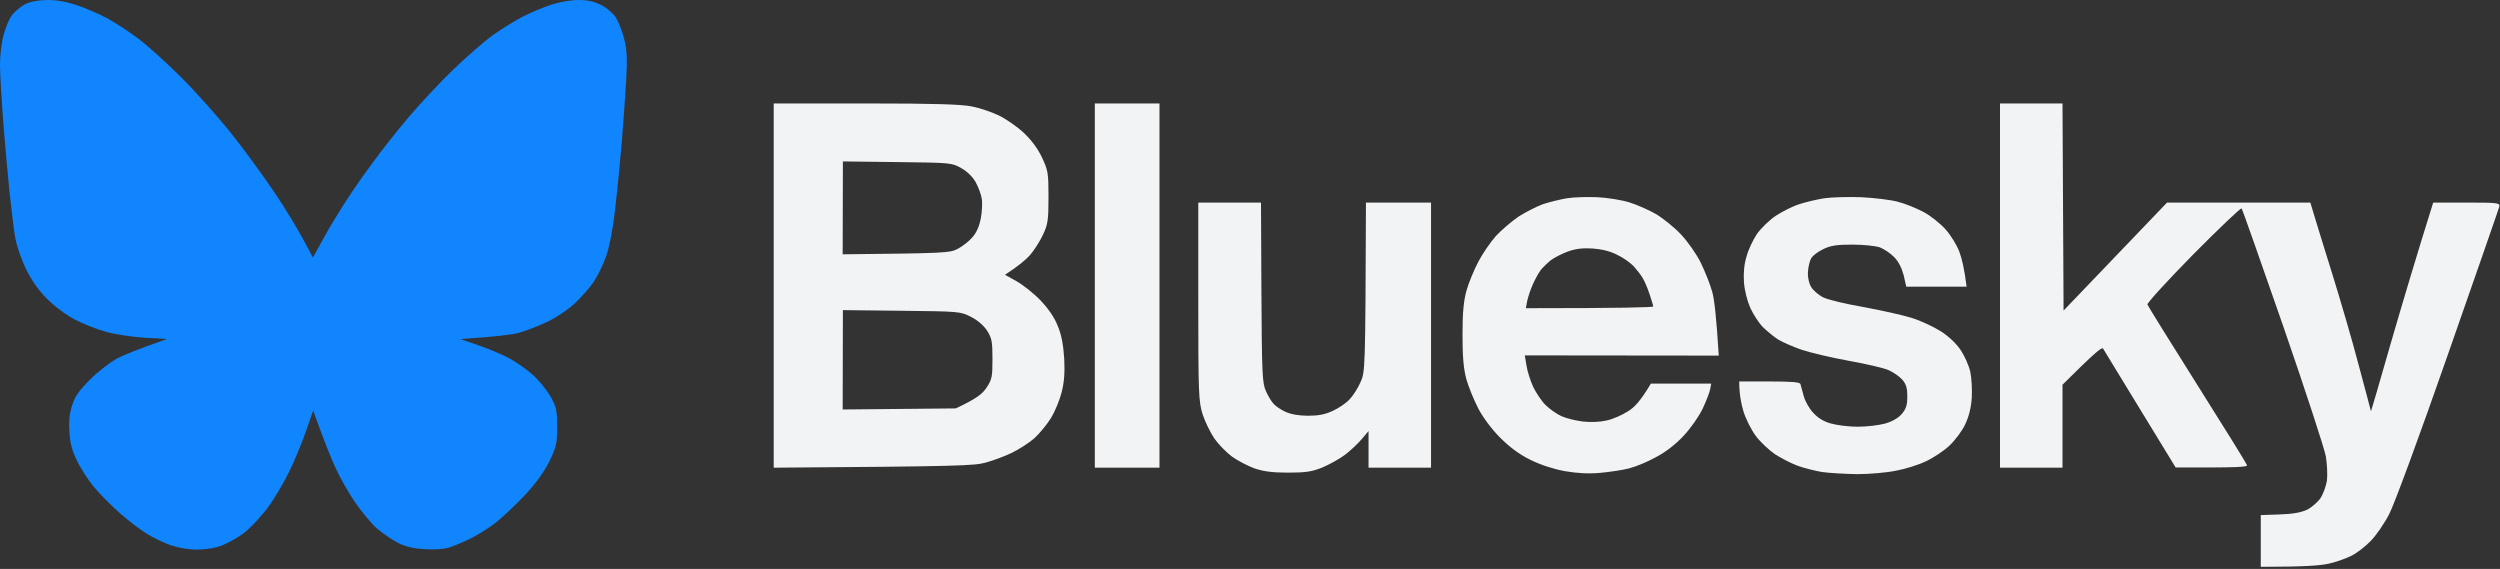 <svg version="1.2" xmlns="http://www.w3.org/2000/svg" viewBox="0 0 1160 264" width="1160" height="264">
	<rect x="0" y="0" width="1160" height="264" fill="#333333" stroke="none"/>
	<title>bluesky_media_kit_banner_3</title>
	<style>
		.s0 { fill: #1185fe } 
		.s1 { fill: #f2f3f5 } 
	</style>
	<g id="Background">
		<path id="Path 0" class="s0" d="m11.6 2c-2.1 1.1-4.9 3.5-6.2 5.2-1.2 1.8-3 6-3.8 9.3-0.9 3.3-1.6 9.4-1.6 13.5 0 4.1 0.7 16 1.5 26.5 0.8 10.5 2.2 25.5 3 33.5 0.9 8 2 17.2 2.6 20.5 0.6 3.3 2.7 9.6 4.8 14 2.7 5.5 5.7 9.9 9.8 14 3.4 3.5 8.9 7.6 12.9 9.7 3.8 2 10.3 4.6 14.4 5.7 4.1 1.2 12.2 2.4 18 2.8l10.5 0.6c-14 4.9-20.5 7.6-23.5 9.2-3 1.7-8.5 5.9-12.1 9.5-5.1 5.1-7 7.7-8.4 12-1.3 4-1.6 7.4-1.3 12.5 0.3 4.9 1.3 8.8 3.4 13 1.5 3.3 5 8.7 7.6 12 2.7 3.3 8.2 8.9 12.3 12.5 4.1 3.6 9.8 8 12.7 9.7 2.9 1.8 7.9 4.2 11 5.3 3.6 1.2 8.3 2 12.3 2 4.1 0 8.4-0.7 11.7-2 2.9-1.2 7.5-3.7 10.1-5.8 2.7-2 7.4-7.1 10.6-11.2 3.1-4.1 7.7-11.8 10.2-17 2.6-5.2 6.1-13.8 7.9-19l3.3-9.5c5.3 14.7 8.5 22.6 10.6 27 2 4.4 6.1 11.6 9.1 15.9 3 4.3 7.5 9.7 10 11.9 2.5 2.1 6.8 5.1 9.5 6.5 3.6 1.8 7.1 2.7 12.5 3 4.6 0.3 9.1 0 11.5-0.8 2.2-0.7 6.7-2.6 10-4.2 3.3-1.7 8.5-4.9 11.5-7.3 3-2.3 9-8 13.4-12.6 5.3-5.7 9-10.8 11.5-15.8 3.3-6.9 3.6-8.2 3.6-16 0-7.7-0.3-9.2-3-14-1.7-3-5.3-7.5-8.1-10-2.7-2.5-7.7-6-11-7.8-3.2-1.7-9.7-4.5-14.4-6.1l-8.5-2.9c16.3-1 23.7-2 27-2.8 3.3-0.9 9.3-3.2 13.3-5.1 4.1-1.9 9.7-5.7 13-8.7 3.1-3 7.2-7.6 8.9-10.3 1.8-2.7 4.4-8.1 5.7-11.9 1.4-4.2 3-12.6 4-21 0.9-7.7 2.3-21.9 3.1-31.5 0.8-9.6 1.7-22.9 2.1-29.5 0.5-9.6 0.3-13.3-1-18.5-0.9-3.6-2.7-8.1-3.9-10-1.3-1.9-4.3-4.5-6.8-5.7-3.1-1.6-6.2-2.3-10.4-2.3-3.5 0-8.7 0.9-12.5 2.1-3.6 1.2-9.4 3.6-13 5.4-3.6 1.8-9.9 5.7-14 8.6-4.1 2.9-12.6 10.3-18.9 16.4-6.2 6-15.5 16-20.6 22-5.1 6-12.4 15.3-16.2 20.5-3.9 5.2-9.7 13.5-12.9 18.5-3.2 5-8 12.8-10.5 17.5l-4.7 8.5c-6.4-12.4-12.5-22.3-17.7-30-5.2-7.7-14.2-20.1-20.1-27.5-5.9-7.4-16.4-19.2-23.3-26.1-6.9-6.9-16-15.1-20.1-18.1-4.1-3.1-10.4-7.2-14-9.2-3.6-1.9-9.9-4.7-14-6.1-5.1-1.7-9.5-2.5-14-2.5-4.4 0.1-7.8 0.7-10.4 2z"/>
		<path id="Path 1" fill-rule="evenodd" class="s1" d="m928 48h29l0.5 96.1 48-50.1h66.5l1.9 6.3c1 3.4 4.8 15.6 8.4 27.2 3.6 11.6 9.1 30.3 12.1 41.8 3.1 11.4 5.6 21 5.7 21.5 0 0.4 4.2-13.9 9.3-31.8 5.2-17.9 11.7-39.8 19.6-65h15.5c14.2 0 15.5 0.1 15.2 1.8-0.2 0.9-10.9 31.6-23.7 68.2-13.4 38.4-25 69.9-27.4 74.5-2.2 4.3-6.1 10-8.6 12.5-2.5 2.6-6.4 5.6-8.8 6.8-2.3 1.2-7 2.9-10.5 3.7-3.8 0.9-11.2 1.5-31.7 1.5v-24l8.7-0.3c6.2-0.2 10-0.9 12.8-2.2 2.2-1.1 5-3.6 6.3-5.5 1.2-1.9 2.5-5.5 2.9-8 0.3-2.5 0.1-7.5-0.5-11.2-0.7-3.8-9.6-31-19.8-60.5-10.3-29.6-18.9-54.1-19.3-54.6-0.3-0.4-10.4 9.2-22.4 21.3-11.9 12.1-21.5 22.6-21.3 23.3 0.2 0.6 10.6 17.4 23.1 37.2 12.5 19.8 22.9 36.6 23.1 37.3 0.3 0.9-3.4 1.2-33.1 1.1l-16.5-27c-9.1-14.9-16.8-27.6-17.2-28.2-0.5-0.8-3.9 2-18.8 16.8v38.5h-29zm-569 0h42.7c32.2 0 44.4 0.4 49.3 1.4 3.6 0.7 9.2 2.6 12.5 4.2 3.3 1.6 8.5 5.2 11.5 8 3.6 3.4 6.5 7.3 8.5 11.5 2.8 6 3 7.2 3 18.4 0 10.8-0.3 12.6-2.6 17.5-1.4 3-4.1 7.2-6 9.4-1.9 2.1-5.3 5-11.6 9.1l5.4 3c3 1.7 8.1 5.7 11.2 9q5.7 6 8 12c1.7 4.1 2.5 8.8 2.9 15 0.3 6.4 0 10.9-1.2 15.5-0.9 3.6-3.1 8.9-4.9 11.9-1.8 2.9-5.2 7.1-7.7 9.4-2.5 2.2-7.2 5.2-10.5 6.8-3.3 1.6-8.7 3.6-12 4.5-5.2 1.5-12.1 1.8-98.5 2.4zm32 70c47.7-0.5 49.8-0.6 53.5-2.6 2.2-1.2 5.2-3.5 6.7-5.3 1.8-2 3.2-5.1 3.9-8.8 0.6-3.2 0.8-7.4 0.4-9.3-0.3-1.9-1.6-5.3-2.8-7.5-1.4-2.5-4-5-6.7-6.5-4.4-2.5-5-2.5-29.7-2.8l-25.2-0.3zm0 72l52.5-0.5c9.9-4.7 12.3-6.7 14.3-9.7 2.5-3.8 2.7-5 2.7-13.3 0-8.1-0.3-9.6-2.5-13.1-1.6-2.4-4.5-4.9-7.5-6.4-4.9-2.5-5.4-2.5-32.2-2.8l-27.2-0.3zm117-142h30v169h-30zm233 43.5c4.7 0.2 11.5 1.3 15 2.4 3.6 1.1 9.2 3.6 12.5 5.5 3.3 2 8.5 6.2 11.5 9.4 3.1 3.3 7.2 9.1 9.2 13.2 2 4.1 4.4 10.2 5.3 13.5 0.9 3.3 1.9 11.2 3 29.5l-90-0.1 0.8 4.8c0.4 2.6 1.8 7 3.1 9.8 1.3 2.7 3.8 6.5 5.7 8.4 1.9 1.9 5.2 4.2 7.4 5.2 2.2 1 6.7 2.1 10 2.5 3.6 0.4 8.1 0.2 11-0.5 2.8-0.6 7.2-2.5 9.8-4.2 3-1.8 5.9-4.8 10.7-12.9h28l-0.5 2.7c-0.3 1.5-1.9 5.6-3.5 9-1.7 3.5-5.5 9-8.8 12.5-3.7 4-8.4 7.6-12.8 9.9-3.7 2.1-9.3 4.4-12.4 5.2-3 0.8-9.1 1.7-13.5 2.1-5.5 0.5-10.6 0.2-16.5-0.8-5.3-1-11.2-2.9-16-5.3-5.1-2.5-9.5-5.8-14-10.3-3.9-3.9-7.9-9.3-10.1-13.5-2-3.9-4.5-10-5.5-13.5-1.3-4.9-1.8-10.2-1.8-20.5 0-10.4 0.5-15.7 1.8-20.5 1-3.6 3.5-9.7 5.5-13.5 2-3.8 5.7-9.2 8.2-12 2.6-2.8 7.3-6.8 10.5-9 3.3-2.1 8.4-4.7 11.4-5.8 3.1-1 8-2.2 11-2.7 3.1-0.5 9.4-0.7 14-0.5zm-21.5 29.3c-1.6 1.3-3.7 3.4-4.6 4.5-0.9 1.2-2.6 4.2-3.7 6.7-1.1 2.4-2.2 5.9-2.6 7.7l-0.6 3.3c45.8 0 59-0.4 59.1-0.8 0-0.4-0.8-3-1.7-5.7-0.9-2.8-2.4-6.2-3.2-7.5-0.8-1.4-2.7-3.8-4.1-5.4-1.4-1.5-4.8-4-7.6-5.3-3.2-1.7-7.2-2.7-11.5-3-4.6-0.3-7.9 0.1-11.5 1.4-2.7 1-6.3 2.8-8 4.1zm144-29.3c6.1 0.3 13.7 1.2 17 2.1 3.3 0.8 8.7 3 11.9 4.7 3.3 1.7 7.9 5.4 10.4 8.2 2.4 2.7 5.3 7.4 6.4 10.5 1.1 3 2.3 7.8 3.3 16h-28l-1.2-5.3c-0.9-3.4-2.4-6.4-4.5-8.5-1.8-1.8-4.8-3.8-6.8-4.5-1.9-0.6-7.5-1.2-12.5-1.2-7 0-10 0.4-13.3 2-2.4 1.1-5 3-5.7 4.2-0.8 1.2-1.5 4.2-1.6 6.5-0.2 2.5 0.5 5.4 1.5 7 0.9 1.5 3.4 3.7 5.6 4.8 2.2 1.1 10.7 3.1 18.8 4.5 8.1 1.5 18.1 3.7 22.2 5 4.2 1.3 10.2 4.1 13.5 6.2 3.8 2.4 7.2 5.7 9.3 8.8 1.8 2.7 3.8 7.2 4.4 10 0.6 2.7 0.9 8.1 0.7 12-0.3 4.7-1.3 8.7-3.1 12.5-1.4 3-4.7 7.4-7.4 9.9-2.7 2.5-7.6 5.7-10.9 7.2-3.3 1.6-9.4 3.5-13.7 4.3-4.3 0.9-12.4 1.6-18 1.6-5.6-0.1-13.1-0.5-16.5-1-3.4-0.6-8.6-1.9-11.5-3-2.9-1.1-7.5-3.5-10.3-5.3-2.7-1.9-6.7-5.6-8.7-8.3-2.1-2.7-4.7-7.9-5.8-11.4-1.1-3.6-2-8.2-2-14h14c10.4 0 14.1 0.3 14.4 1.2 0.2 0.7 0.9 3.2 1.5 5.5 0.6 2.3 2.6 5.9 4.4 7.8q3.2 3.6 8.2 5c2.8 0.8 8.4 1.5 12.5 1.5 4.2 0 9.9-0.7 12.8-1.5 3.4-1 6.1-2.6 7.7-4.5 2-2.4 2.5-4.2 2.5-8 0-3.8-0.5-5.7-2.3-7.8-1.3-1.5-4.2-3.5-6.5-4.5-2.3-1-10.6-2.9-18.4-4.3-7.8-1.4-17.6-3.7-21.8-5.1-4.1-1.4-9-3.6-11-4.8-1.9-1.2-5-3.8-6.9-5.6-1.9-1.9-4.5-5.9-5.9-8.9-1.5-3.4-2.7-8.1-3-12-0.3-4.3 0.1-8.5 1.2-12 0.8-3.1 3-7.7 4.8-10.4 1.9-2.7 5.8-6.5 8.8-8.5 3.1-2 8-4.5 11-5.4 3.1-1 8.2-2.2 11.5-2.7 3.3-0.5 11-0.7 17-0.5zm-307.5 2.5h29.1l0.2 41.7c0.2 37.8 0.4 42.1 2.1 45.8 1 2.2 2.5 4.8 3.5 5.8 0.9 1.1 3.4 2.8 5.6 3.8 2.6 1.2 6.4 1.8 10.5 1.8 4.8 0 7.9-0.6 11.5-2.3 2.8-1.3 6.3-3.7 7.7-5.3 1.5-1.5 3.8-5.1 5-7.8 2.3-5 2.3-5.6 2.6-83.5h30.2v123h-29v-17l-3.2 3.8c-1.8 2.1-5.3 5.4-7.7 7.2-2.5 1.9-7.2 4.5-10.5 5.9-5 2-7.8 2.4-16.1 2.4-7.3 0-11.4-0.6-15.5-2-3-1.1-7.6-3.5-10.3-5.4-2.6-1.9-6.3-5.7-8.2-8.4-1.9-2.8-4.4-7.9-5.5-11.3-1.8-5.9-2-9.1-2-52.2z"/>
	</g>
</svg>